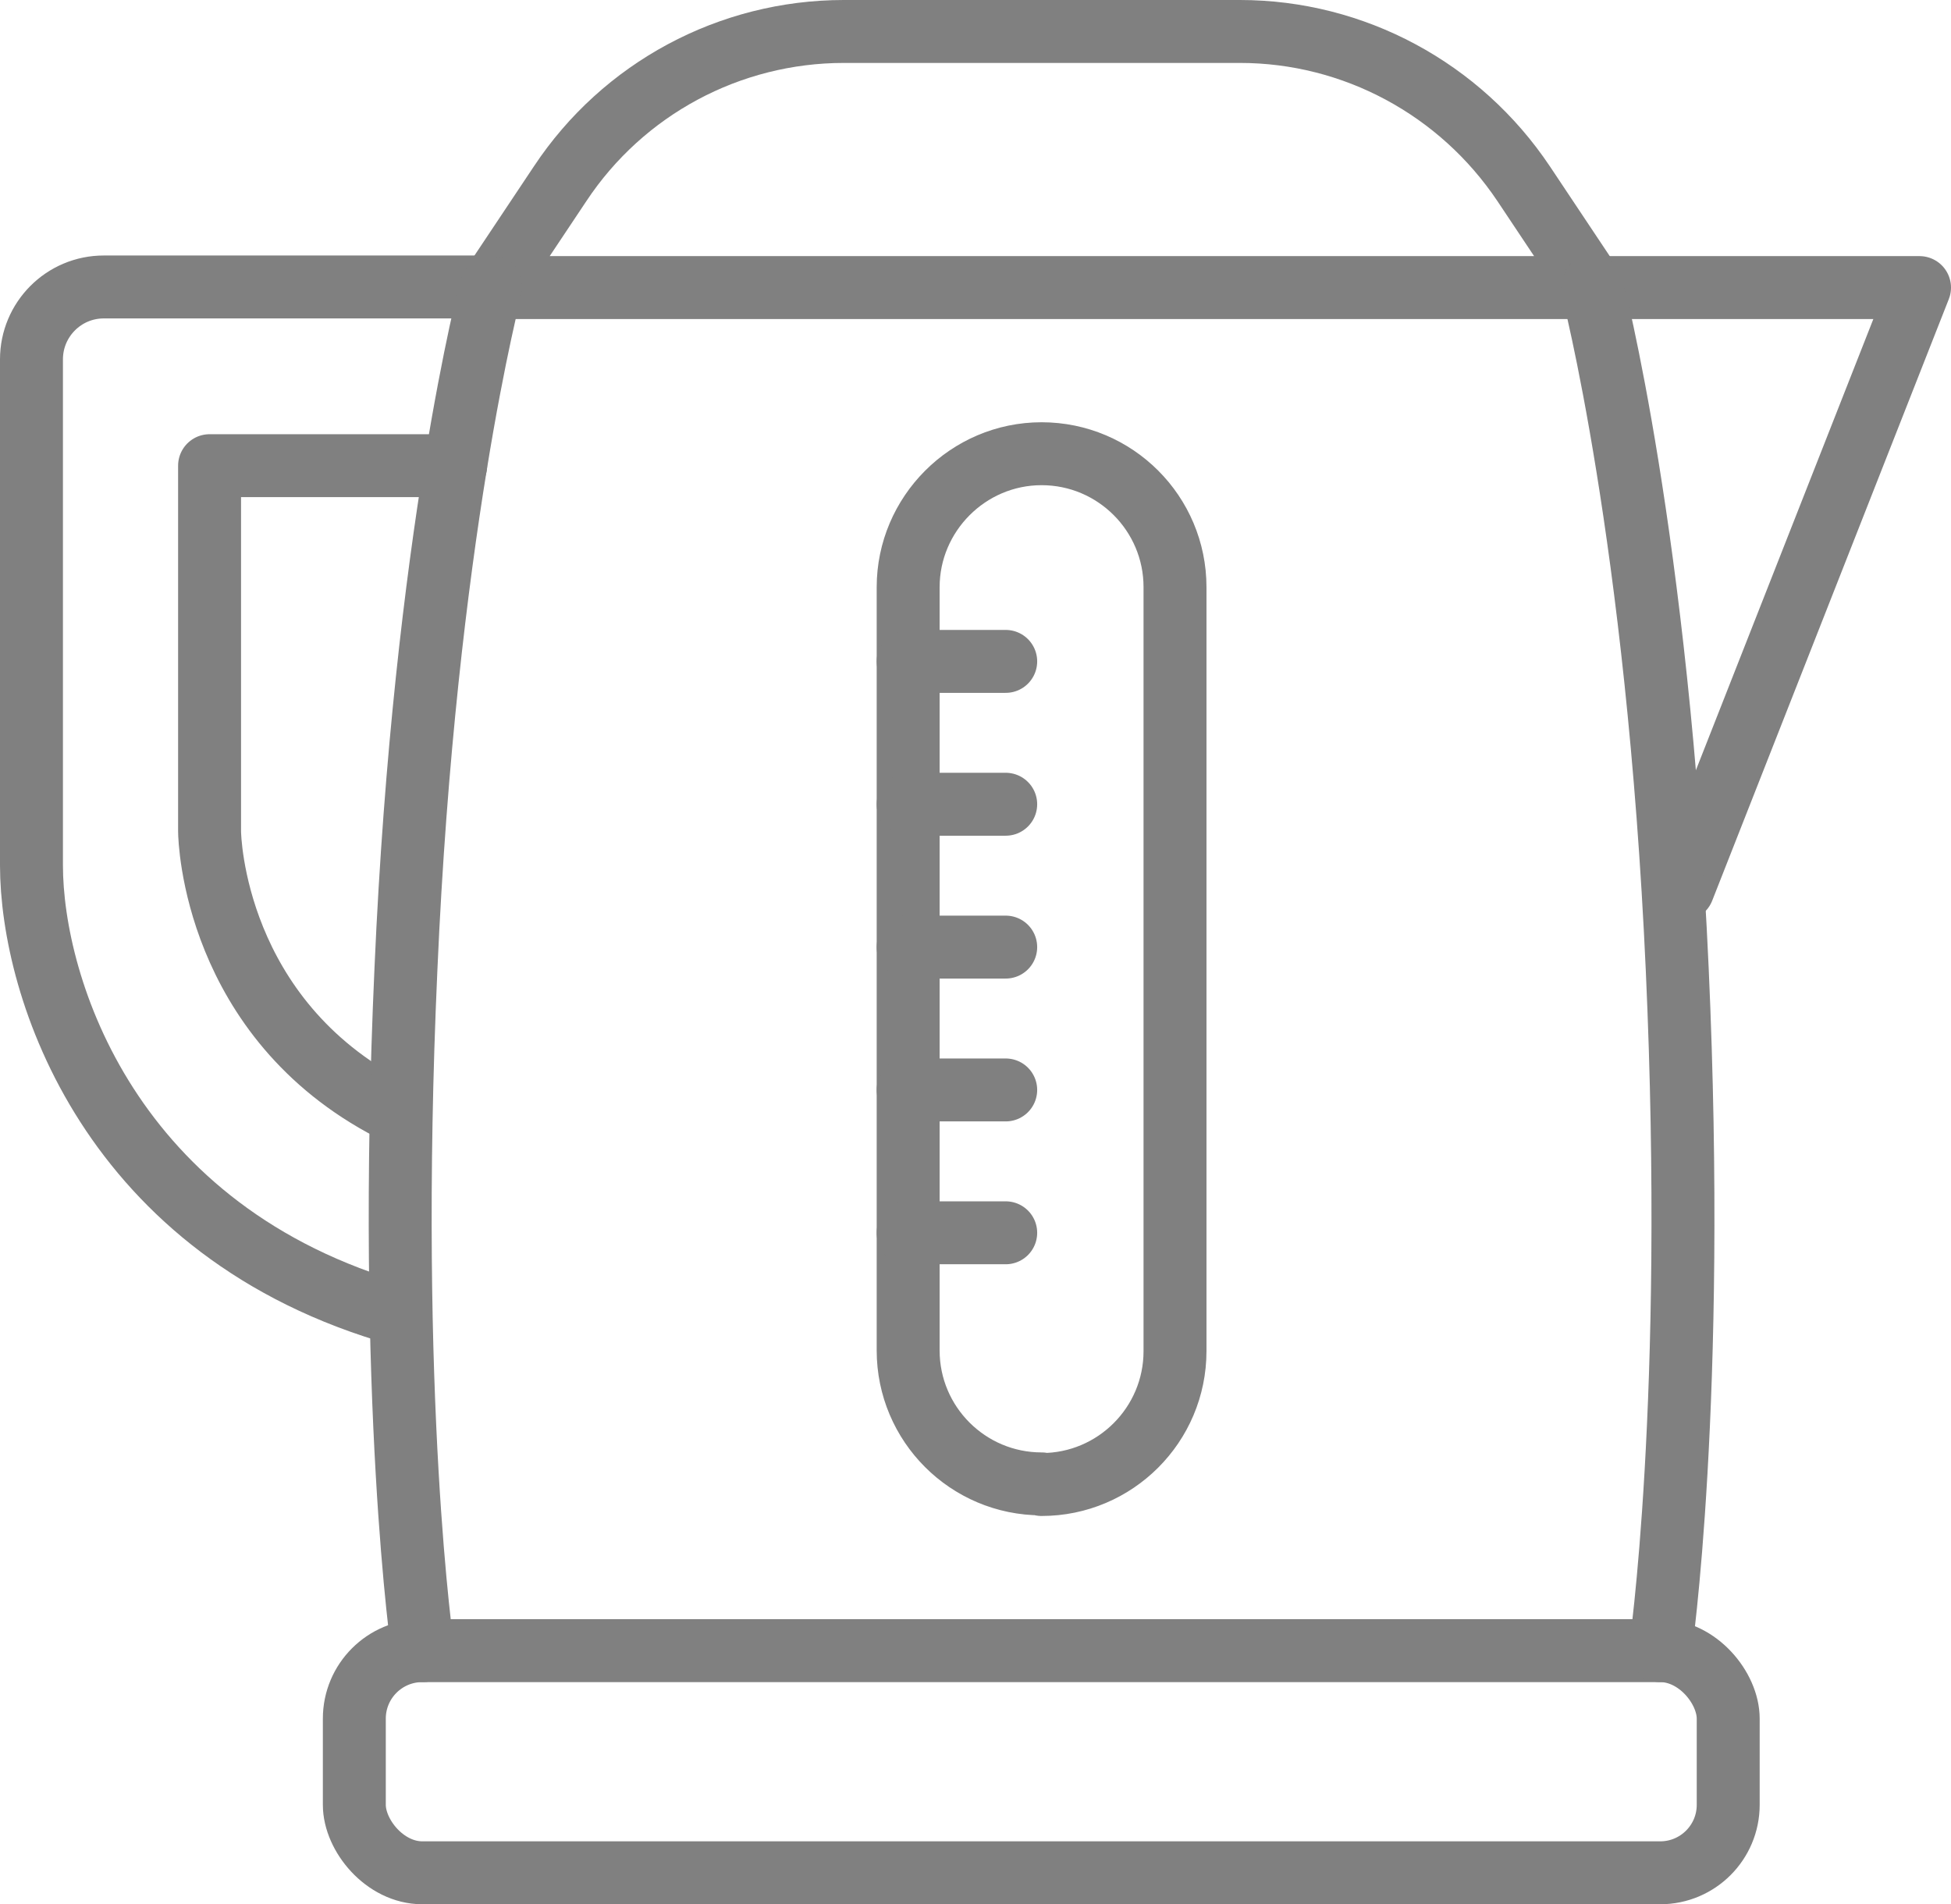 <?xml version="1.0" encoding="UTF-8"?><svg id="_イヤー_2" xmlns="http://www.w3.org/2000/svg" viewBox="0 0 31 30.26"><defs><style>.cls-1{fill:none;stroke:gray;stroke-linecap:round;stroke-linejoin:round;}</style></defs><g id="_イヤー_1-2"><g><path class="cls-1" d="M25.3,4.57H7.8l1.1-1.65c1-1.51,2.69-2.42,4.51-2.42h6.29c1.81,0,3.5,.91,4.51,2.42l1.1,1.65Z"/><rect class="cls-1" x="5.63" y="26.23" width="21.83" height="3.53" rx="1.08" ry="1.08"/><path class="cls-1" d="M16.55,23.58h0c-1.17,0-2.12-.95-2.12-2.12V9.33c0-1.16,.95-2.12,2.12-2.12h0c1.17,0,2.12,.95,2.12,2.12v12.14c0,1.17-.95,2.12-2.12,2.12Z"/><polyline class="cls-1" points="25.3 4.57 30.5 4.57 26.74 14.13"/><path class="cls-1" d="M6.36,20.89C1.74,19.59,.5,15.69,.5,13.75V5.71c0-.63,.51-1.15,1.15-1.15H7.8"/><path class="cls-1" d="M7.24,7.4H3.33v5.81c0,.13,.08,2.97,2.88,4.42"/><g><line class="cls-1" x1="14.43" y1="10.51" x2="15.98" y2="10.51"/><line class="cls-1" x1="14.43" y1="12.78" x2="15.98" y2="12.78"/><line class="cls-1" x1="14.43" y1="15.05" x2="15.98" y2="15.05"/><line class="cls-1" x1="14.43" y1="17.32" x2="15.98" y2="17.32"/><line class="cls-1" x1="14.43" y1="19.59" x2="15.98" y2="19.59"/></g><path class="cls-1" d="M7.8,4.57s-1.05,3.96-1.35,10.83c-.31,6.87,.27,10.83,.27,10.83"/><path class="cls-1" d="M26.38,26.23s.58-3.96,.27-10.83c-.31-6.87-1.35-10.83-1.35-10.83"/></g></g></svg>